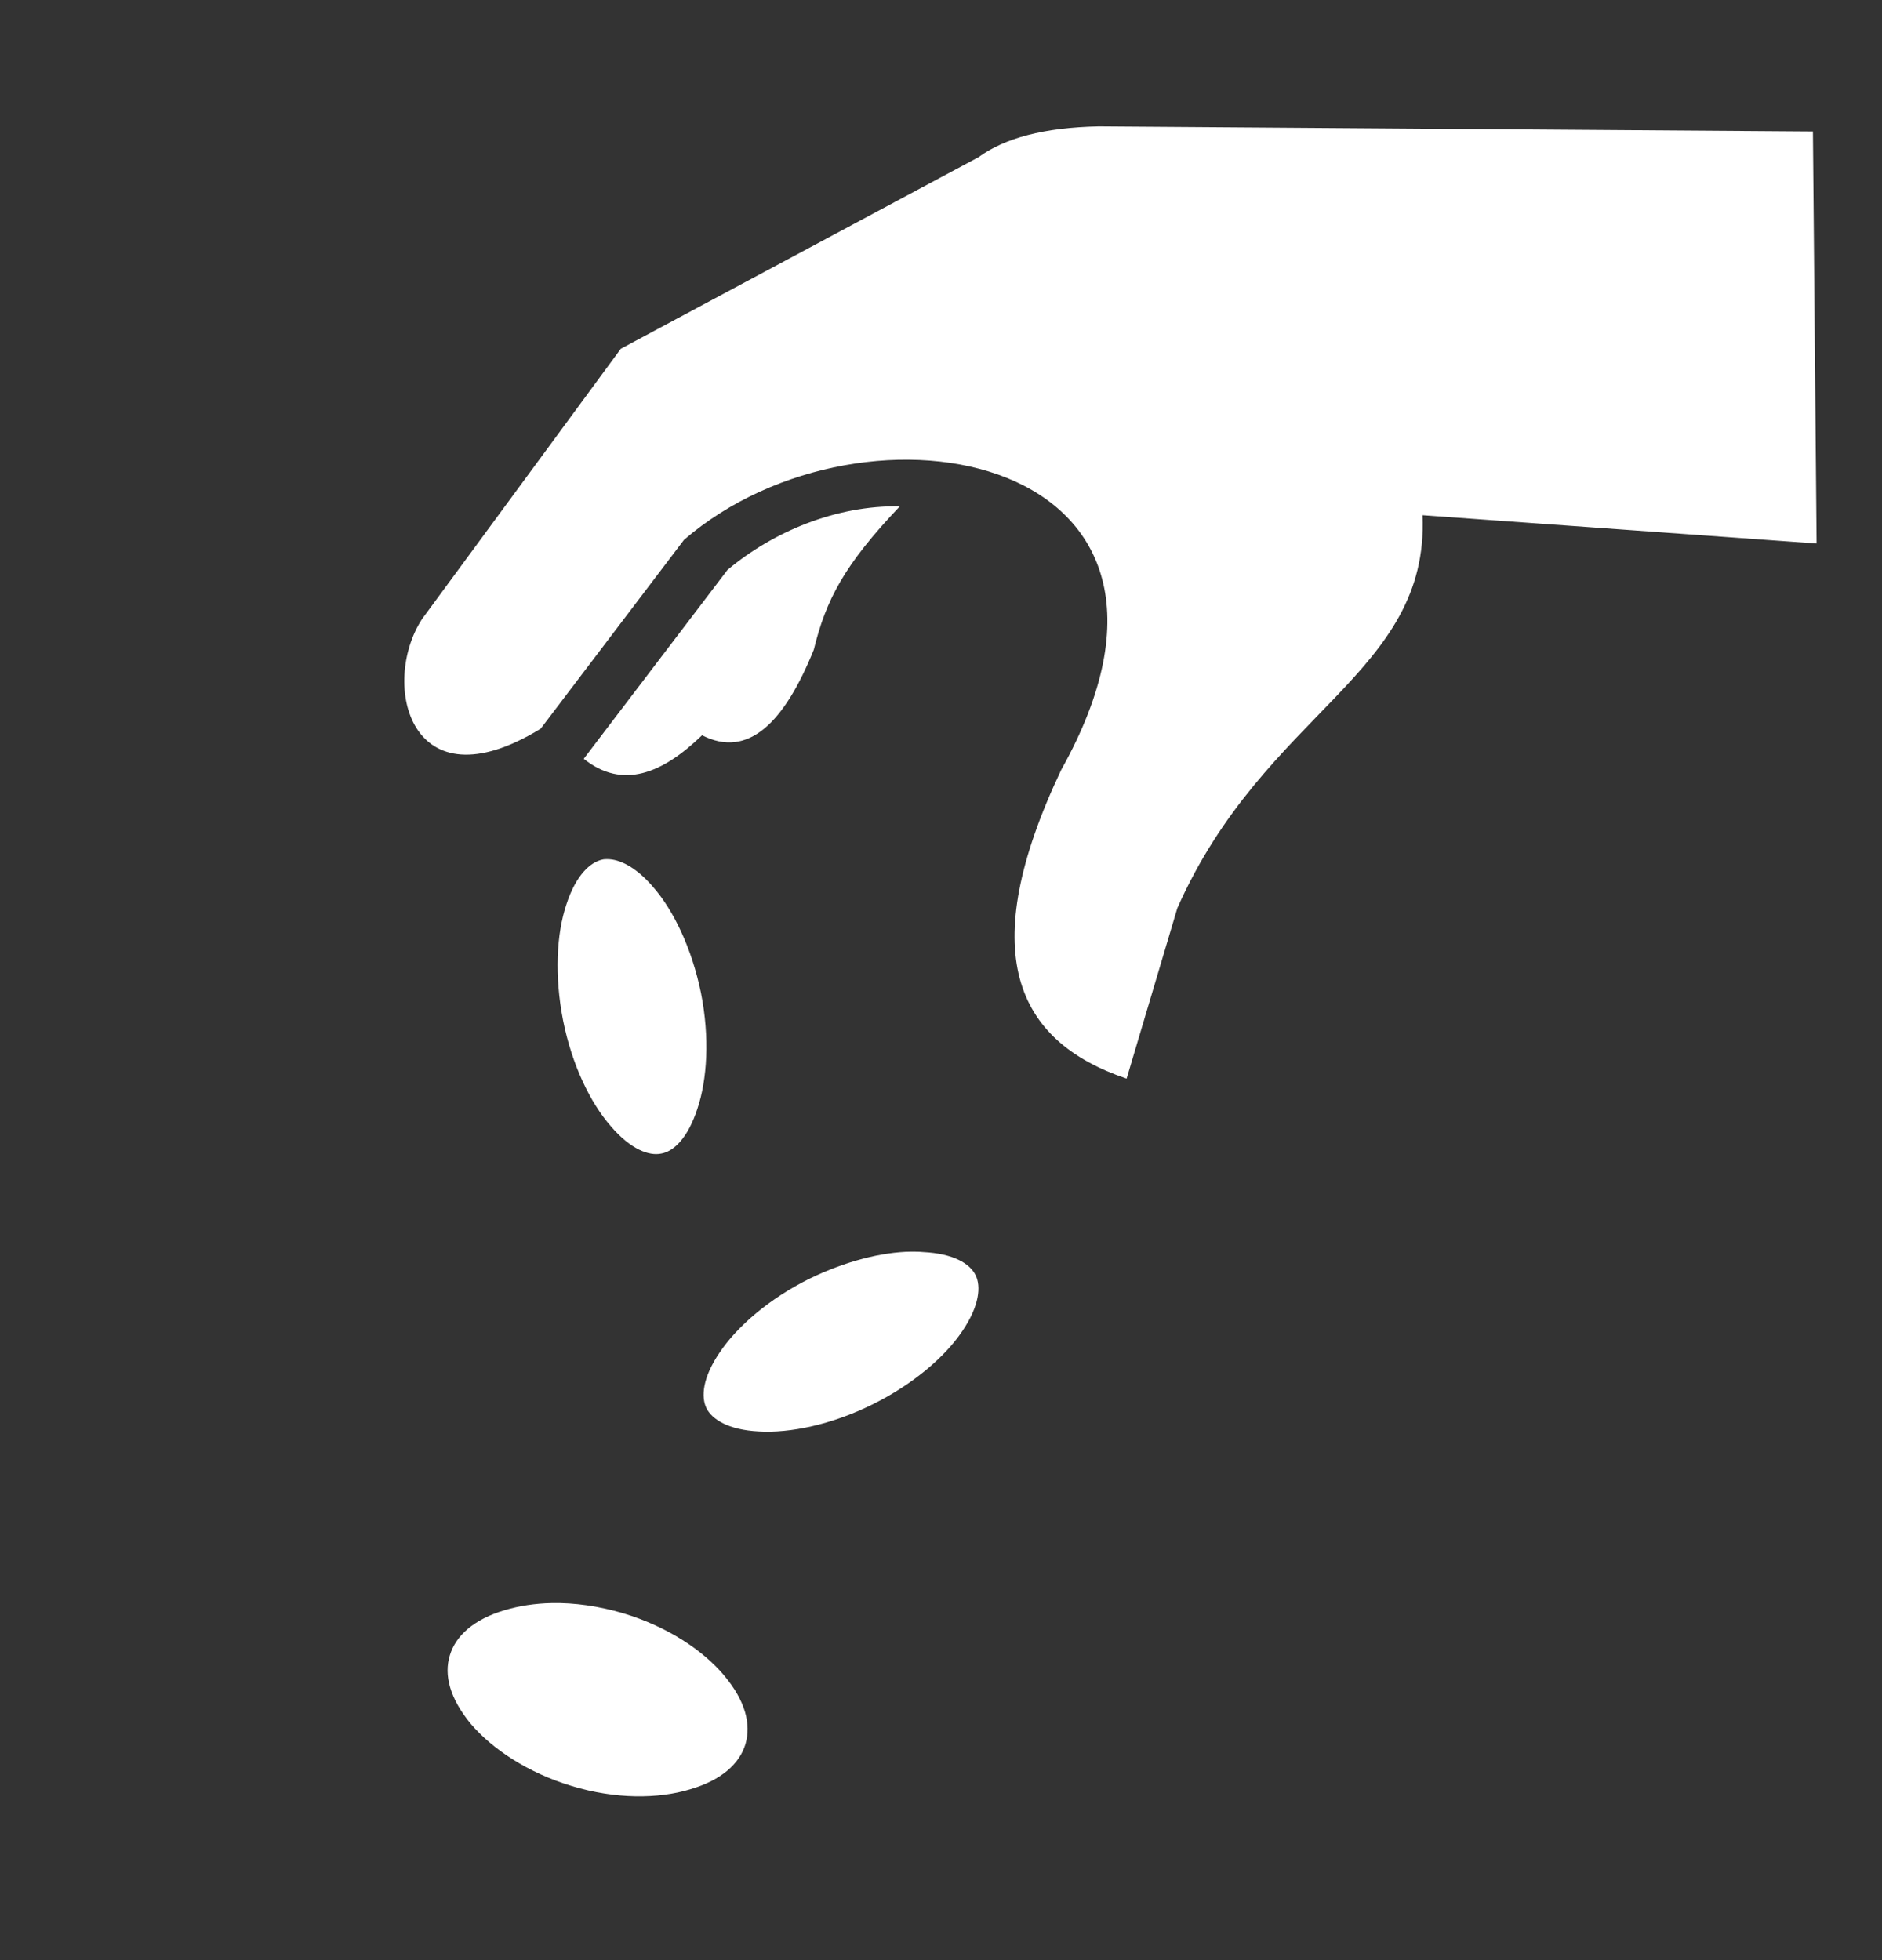 <svg width="24" height="25" viewBox="0 0 24 25" fill="none" xmlns="http://www.w3.org/2000/svg">
<rect x="0" y="0" width="24" height="25" fill="#333333" stroke="none"/>
<path d="M14.011 1.612C13.312 1.626 12.811 1.762 12.478 2.005L7.917 4.448L5.381 7.897C4.847 8.722 5.227 10.316 6.895 9.294L8.723 6.885C11.044 4.884 15.778 5.802 13.533 9.819C12.431 12.144 12.947 13.278 14.367 13.757L15.014 11.582C16.134 9.06 18.225 8.605 18.141 6.571L23.166 6.932L23.119 1.677L14.011 1.612ZM11.475 6.458C10.659 6.444 9.858 6.782 9.277 7.269L7.444 9.678C7.945 10.077 8.452 9.861 8.953 9.378C9.544 9.678 10.003 9.214 10.378 8.286C10.533 7.653 10.762 7.208 11.475 6.458ZM7.744 10.958C7.725 10.958 7.702 10.958 7.683 10.963C7.528 10.996 7.345 11.16 7.223 11.535C7.097 11.91 7.069 12.444 7.181 13.016C7.294 13.583 7.528 14.066 7.791 14.366C8.044 14.661 8.278 14.746 8.433 14.713C8.592 14.685 8.77 14.516 8.892 14.146C9.019 13.771 9.052 13.232 8.939 12.664C8.822 12.092 8.588 11.61 8.33 11.314C8.105 11.052 7.898 10.958 7.744 10.958ZM11.616 15.964C11.245 15.969 10.781 16.086 10.327 16.307C9.806 16.564 9.398 16.921 9.178 17.249C8.958 17.572 8.939 17.816 9.009 17.961C9.08 18.102 9.286 18.238 9.68 18.257C10.073 18.28 10.603 18.172 11.123 17.914C11.644 17.657 12.052 17.305 12.272 16.977C12.492 16.653 12.511 16.405 12.441 16.264C12.37 16.119 12.164 15.988 11.77 15.969C11.719 15.964 11.672 15.964 11.616 15.964ZM7.041 20.446C6.82 20.45 6.619 20.483 6.441 20.535C6.042 20.652 5.812 20.863 5.737 21.111C5.658 21.364 5.737 21.664 6.005 21.988C6.277 22.307 6.731 22.611 7.294 22.78C7.852 22.949 8.395 22.944 8.798 22.822C9.202 22.705 9.431 22.494 9.506 22.246C9.581 21.992 9.506 21.692 9.234 21.369C8.967 21.05 8.512 20.746 7.95 20.577C7.631 20.483 7.322 20.441 7.041 20.446Z" fill="white"/>
</svg>
